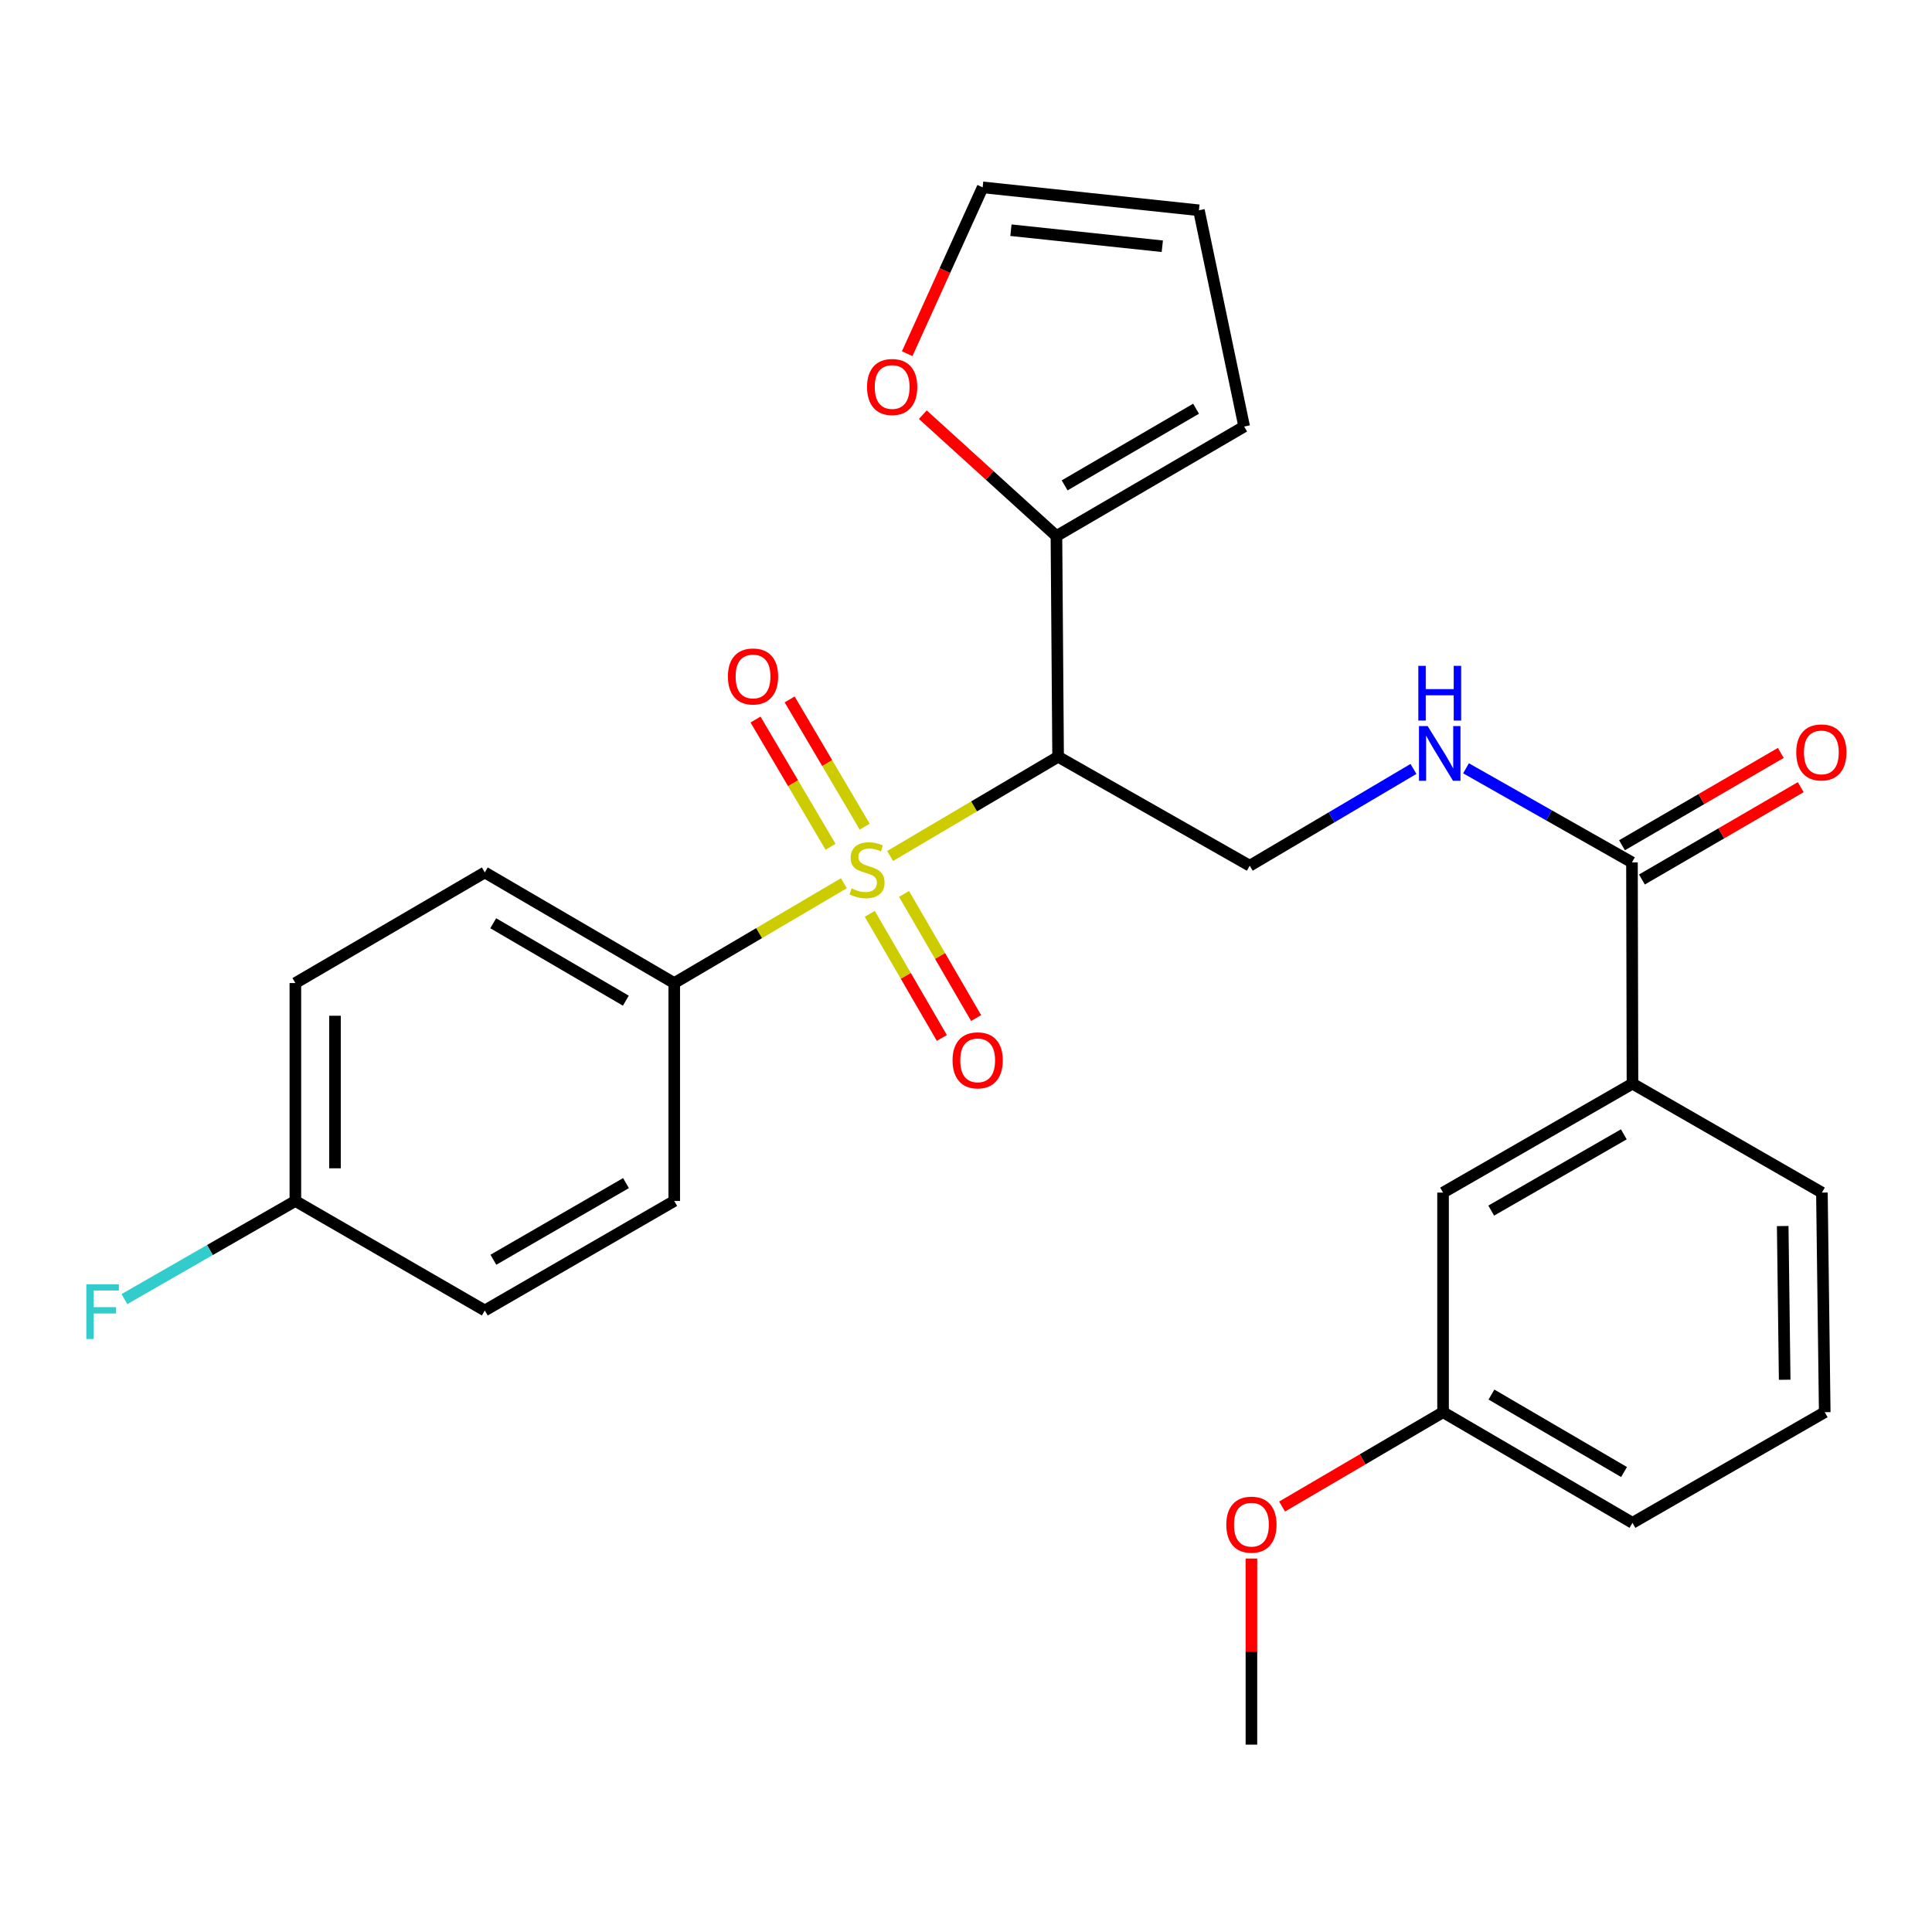 <?xml version='1.0' encoding='iso-8859-1'?>
<svg version='1.1' baseProfile='full'
              xmlns='http://www.w3.org/2000/svg'
                      xmlns:rdkit='http://www.rdkit.org/xml'
                      xmlns:xlink='http://www.w3.org/1999/xlink'
                  xml:space='preserve'
width='1000px' height='1000px' viewBox='0 0 1000 1000'>
<!-- END OF HEADER -->
<rect style='opacity:1.0;fill:#FFFFFF;stroke:none' width='1000' height='1000' x='0' y='0'> </rect>
<path class='bond-0' d='M 460.719,443.055 L 504.197,417.38' style='fill:none;fill-rule:evenodd;stroke:#CCCC00;stroke-width:6px;stroke-linecap:butt;stroke-linejoin:miter;stroke-opacity:1' />
<path class='bond-0' d='M 504.197,417.38 L 547.674,391.704' style='fill:none;fill-rule:evenodd;stroke:#000000;stroke-width:6px;stroke-linecap:butt;stroke-linejoin:miter;stroke-opacity:1' />
<path class='bond-4' d='M 436.793,457.16 L 392.888,482.995' style='fill:none;fill-rule:evenodd;stroke:#CCCC00;stroke-width:6px;stroke-linecap:butt;stroke-linejoin:miter;stroke-opacity:1' />
<path class='bond-4' d='M 392.888,482.995 L 348.983,508.831' style='fill:none;fill-rule:evenodd;stroke:#000000;stroke-width:6px;stroke-linecap:butt;stroke-linejoin:miter;stroke-opacity:1' />
<path class='bond-6' d='M 447.563,427.88 L 428.143,394.949' style='fill:none;fill-rule:evenodd;stroke:#CCCC00;stroke-width:6px;stroke-linecap:butt;stroke-linejoin:miter;stroke-opacity:1' />
<path class='bond-6' d='M 428.143,394.949 L 408.724,362.017' style='fill:none;fill-rule:evenodd;stroke:#FF0000;stroke-width:6px;stroke-linecap:butt;stroke-linejoin:miter;stroke-opacity:1' />
<path class='bond-6' d='M 429.895,438.299 L 410.476,405.367' style='fill:none;fill-rule:evenodd;stroke:#CCCC00;stroke-width:6px;stroke-linecap:butt;stroke-linejoin:miter;stroke-opacity:1' />
<path class='bond-6' d='M 410.476,405.367 L 391.056,372.435' style='fill:none;fill-rule:evenodd;stroke:#FF0000;stroke-width:6px;stroke-linecap:butt;stroke-linejoin:miter;stroke-opacity:1' />
<path class='bond-7' d='M 450.194,472.994 L 468.845,505.116' style='fill:none;fill-rule:evenodd;stroke:#CCCC00;stroke-width:6px;stroke-linecap:butt;stroke-linejoin:miter;stroke-opacity:1' />
<path class='bond-7' d='M 468.845,505.116 L 487.496,537.238' style='fill:none;fill-rule:evenodd;stroke:#FF0000;stroke-width:6px;stroke-linecap:butt;stroke-linejoin:miter;stroke-opacity:1' />
<path class='bond-7' d='M 467.932,462.695 L 486.583,494.817' style='fill:none;fill-rule:evenodd;stroke:#CCCC00;stroke-width:6px;stroke-linecap:butt;stroke-linejoin:miter;stroke-opacity:1' />
<path class='bond-7' d='M 486.583,494.817 L 505.234,526.939' style='fill:none;fill-rule:evenodd;stroke:#FF0000;stroke-width:6px;stroke-linecap:butt;stroke-linejoin:miter;stroke-opacity:1' />
<path class='bond-1' d='M 547.674,391.704 L 546.808,277.448' style='fill:none;fill-rule:evenodd;stroke:#000000;stroke-width:6px;stroke-linecap:butt;stroke-linejoin:miter;stroke-opacity:1' />
<path class='bond-3' d='M 547.674,391.704 L 646.866,448.097' style='fill:none;fill-rule:evenodd;stroke:#000000;stroke-width:6px;stroke-linecap:butt;stroke-linejoin:miter;stroke-opacity:1' />
<path class='bond-9' d='M 546.808,277.448 L 512.23,246.044' style='fill:none;fill-rule:evenodd;stroke:#000000;stroke-width:6px;stroke-linecap:butt;stroke-linejoin:miter;stroke-opacity:1' />
<path class='bond-9' d='M 512.23,246.044 L 477.652,214.64' style='fill:none;fill-rule:evenodd;stroke:#FF0000;stroke-width:6px;stroke-linecap:butt;stroke-linejoin:miter;stroke-opacity:1' />
<path class='bond-10' d='M 546.808,277.448 L 643.983,220.77' style='fill:none;fill-rule:evenodd;stroke:#000000;stroke-width:6px;stroke-linecap:butt;stroke-linejoin:miter;stroke-opacity:1' />
<path class='bond-10' d='M 551.051,251.229 L 619.073,211.555' style='fill:none;fill-rule:evenodd;stroke:#000000;stroke-width:6px;stroke-linecap:butt;stroke-linejoin:miter;stroke-opacity:1' />
<path class='bond-2' d='M 844.703,446.365 L 801.753,422.017' style='fill:none;fill-rule:evenodd;stroke:#000000;stroke-width:6px;stroke-linecap:butt;stroke-linejoin:miter;stroke-opacity:1' />
<path class='bond-2' d='M 801.753,422.017 L 758.803,397.67' style='fill:none;fill-rule:evenodd;stroke:#0000FF;stroke-width:6px;stroke-linecap:butt;stroke-linejoin:miter;stroke-opacity:1' />
<path class='bond-8' d='M 844.703,446.365 L 844.965,560.894' style='fill:none;fill-rule:evenodd;stroke:#000000;stroke-width:6px;stroke-linecap:butt;stroke-linejoin:miter;stroke-opacity:1' />
<path class='bond-11' d='M 849.857,455.23 L 890.955,431.335' style='fill:none;fill-rule:evenodd;stroke:#000000;stroke-width:6px;stroke-linecap:butt;stroke-linejoin:miter;stroke-opacity:1' />
<path class='bond-11' d='M 890.955,431.335 L 932.052,407.44' style='fill:none;fill-rule:evenodd;stroke:#FF0000;stroke-width:6px;stroke-linecap:butt;stroke-linejoin:miter;stroke-opacity:1' />
<path class='bond-11' d='M 839.548,437.499 L 880.645,413.604' style='fill:none;fill-rule:evenodd;stroke:#000000;stroke-width:6px;stroke-linecap:butt;stroke-linejoin:miter;stroke-opacity:1' />
<path class='bond-11' d='M 880.645,413.604 L 921.743,389.709' style='fill:none;fill-rule:evenodd;stroke:#FF0000;stroke-width:6px;stroke-linecap:butt;stroke-linejoin:miter;stroke-opacity:1' />
<path class='bond-5' d='M 646.866,448.097 L 689.237,423.047' style='fill:none;fill-rule:evenodd;stroke:#000000;stroke-width:6px;stroke-linecap:butt;stroke-linejoin:miter;stroke-opacity:1' />
<path class='bond-5' d='M 689.237,423.047 L 731.607,397.998' style='fill:none;fill-rule:evenodd;stroke:#0000FF;stroke-width:6px;stroke-linecap:butt;stroke-linejoin:miter;stroke-opacity:1' />
<path class='bond-15' d='M 348.983,508.831 L 250.931,451.572' style='fill:none;fill-rule:evenodd;stroke:#000000;stroke-width:6px;stroke-linecap:butt;stroke-linejoin:miter;stroke-opacity:1' />
<path class='bond-15' d='M 323.932,517.954 L 255.296,477.873' style='fill:none;fill-rule:evenodd;stroke:#000000;stroke-width:6px;stroke-linecap:butt;stroke-linejoin:miter;stroke-opacity:1' />
<path class='bond-16' d='M 348.983,508.831 L 348.983,621.628' style='fill:none;fill-rule:evenodd;stroke:#000000;stroke-width:6px;stroke-linecap:butt;stroke-linejoin:miter;stroke-opacity:1' />
<path class='bond-12' d='M 844.965,560.894 L 746.924,617.287' style='fill:none;fill-rule:evenodd;stroke:#000000;stroke-width:6px;stroke-linecap:butt;stroke-linejoin:miter;stroke-opacity:1' />
<path class='bond-12' d='M 840.485,587.132 L 771.857,626.607' style='fill:none;fill-rule:evenodd;stroke:#000000;stroke-width:6px;stroke-linecap:butt;stroke-linejoin:miter;stroke-opacity:1' />
<path class='bond-23' d='M 844.965,560.894 L 943.017,617.287' style='fill:none;fill-rule:evenodd;stroke:#000000;stroke-width:6px;stroke-linecap:butt;stroke-linejoin:miter;stroke-opacity:1' />
<path class='bond-13' d='M 469.563,183.071 L 489.094,140.024' style='fill:none;fill-rule:evenodd;stroke:#FF0000;stroke-width:6px;stroke-linecap:butt;stroke-linejoin:miter;stroke-opacity:1' />
<path class='bond-13' d='M 489.094,140.024 L 508.624,96.977' style='fill:none;fill-rule:evenodd;stroke:#000000;stroke-width:6px;stroke-linecap:butt;stroke-linejoin:miter;stroke-opacity:1' />
<path class='bond-14' d='M 643.983,220.77 L 620.556,108.839' style='fill:none;fill-rule:evenodd;stroke:#000000;stroke-width:6px;stroke-linecap:butt;stroke-linejoin:miter;stroke-opacity:1' />
<path class='bond-18' d='M 746.924,617.287 L 746.924,730.95' style='fill:none;fill-rule:evenodd;stroke:#000000;stroke-width:6px;stroke-linecap:butt;stroke-linejoin:miter;stroke-opacity:1' />
<path class='bond-28' d='M 508.624,96.977 L 620.556,108.839' style='fill:none;fill-rule:evenodd;stroke:#000000;stroke-width:6px;stroke-linecap:butt;stroke-linejoin:miter;stroke-opacity:1' />
<path class='bond-28' d='M 523.253,119.153 L 601.604,127.456' style='fill:none;fill-rule:evenodd;stroke:#000000;stroke-width:6px;stroke-linecap:butt;stroke-linejoin:miter;stroke-opacity:1' />
<path class='bond-19' d='M 250.931,451.572 L 152.879,508.831' style='fill:none;fill-rule:evenodd;stroke:#000000;stroke-width:6px;stroke-linecap:butt;stroke-linejoin:miter;stroke-opacity:1' />
<path class='bond-20' d='M 348.983,621.628 L 250.931,678.306' style='fill:none;fill-rule:evenodd;stroke:#000000;stroke-width:6px;stroke-linecap:butt;stroke-linejoin:miter;stroke-opacity:1' />
<path class='bond-20' d='M 324.011,612.372 L 255.374,652.047' style='fill:none;fill-rule:evenodd;stroke:#000000;stroke-width:6px;stroke-linecap:butt;stroke-linejoin:miter;stroke-opacity:1' />
<path class='bond-17' d='M 152.879,621.628 L 250.931,678.306' style='fill:none;fill-rule:evenodd;stroke:#000000;stroke-width:6px;stroke-linecap:butt;stroke-linejoin:miter;stroke-opacity:1' />
<path class='bond-21' d='M 152.879,621.628 L 108.64,647.021' style='fill:none;fill-rule:evenodd;stroke:#000000;stroke-width:6px;stroke-linecap:butt;stroke-linejoin:miter;stroke-opacity:1' />
<path class='bond-21' d='M 108.64,647.021 L 64.402,672.414' style='fill:none;fill-rule:evenodd;stroke:#33CCCC;stroke-width:6px;stroke-linecap:butt;stroke-linejoin:miter;stroke-opacity:1' />
<path class='bond-27' d='M 152.879,621.628 L 152.879,508.831' style='fill:none;fill-rule:evenodd;stroke:#000000;stroke-width:6px;stroke-linecap:butt;stroke-linejoin:miter;stroke-opacity:1' />
<path class='bond-27' d='M 173.389,604.709 L 173.389,525.751' style='fill:none;fill-rule:evenodd;stroke:#000000;stroke-width:6px;stroke-linecap:butt;stroke-linejoin:miter;stroke-opacity:1' />
<path class='bond-22' d='M 746.924,730.95 L 705.265,755.366' style='fill:none;fill-rule:evenodd;stroke:#000000;stroke-width:6px;stroke-linecap:butt;stroke-linejoin:miter;stroke-opacity:1' />
<path class='bond-22' d='M 705.265,755.366 L 663.606,779.782' style='fill:none;fill-rule:evenodd;stroke:#FF0000;stroke-width:6px;stroke-linecap:butt;stroke-linejoin:miter;stroke-opacity:1' />
<path class='bond-29' d='M 746.924,730.95 L 844.965,788.22' style='fill:none;fill-rule:evenodd;stroke:#000000;stroke-width:6px;stroke-linecap:butt;stroke-linejoin:miter;stroke-opacity:1' />
<path class='bond-29' d='M 771.975,721.83 L 840.604,761.919' style='fill:none;fill-rule:evenodd;stroke:#000000;stroke-width:6px;stroke-linecap:butt;stroke-linejoin:miter;stroke-opacity:1' />
<path class='bond-26' d='M 647.732,806.694 L 647.732,854.859' style='fill:none;fill-rule:evenodd;stroke:#FF0000;stroke-width:6px;stroke-linecap:butt;stroke-linejoin:miter;stroke-opacity:1' />
<path class='bond-26' d='M 647.732,854.859 L 647.732,903.023' style='fill:none;fill-rule:evenodd;stroke:#000000;stroke-width:6px;stroke-linecap:butt;stroke-linejoin:miter;stroke-opacity:1' />
<path class='bond-24' d='M 943.017,617.287 L 944.476,730.95' style='fill:none;fill-rule:evenodd;stroke:#000000;stroke-width:6px;stroke-linecap:butt;stroke-linejoin:miter;stroke-opacity:1' />
<path class='bond-24' d='M 922.727,634.599 L 923.748,714.163' style='fill:none;fill-rule:evenodd;stroke:#000000;stroke-width:6px;stroke-linecap:butt;stroke-linejoin:miter;stroke-opacity:1' />
<path class='bond-25' d='M 944.476,730.95 L 844.965,788.22' style='fill:none;fill-rule:evenodd;stroke:#000000;stroke-width:6px;stroke-linecap:butt;stroke-linejoin:miter;stroke-opacity:1' />
<path  class='atom-0' d='M 440.768 459.834
Q 441.088 459.954, 442.408 460.514
Q 443.728 461.074, 445.168 461.434
Q 446.648 461.754, 448.088 461.754
Q 450.768 461.754, 452.328 460.474
Q 453.888 459.154, 453.888 456.874
Q 453.888 455.314, 453.088 454.354
Q 452.328 453.394, 451.128 452.874
Q 449.928 452.354, 447.928 451.754
Q 445.408 450.994, 443.888 450.274
Q 442.408 449.554, 441.328 448.034
Q 440.288 446.514, 440.288 443.954
Q 440.288 440.394, 442.688 438.194
Q 445.128 435.994, 449.928 435.994
Q 453.208 435.994, 456.928 437.554
L 456.008 440.634
Q 452.608 439.234, 450.048 439.234
Q 447.288 439.234, 445.768 440.394
Q 444.248 441.514, 444.288 443.474
Q 444.288 444.994, 445.048 445.914
Q 445.848 446.834, 446.968 447.354
Q 448.128 447.874, 450.048 448.474
Q 452.608 449.274, 454.128 450.074
Q 455.648 450.874, 456.728 452.514
Q 457.848 454.114, 457.848 456.874
Q 457.848 460.794, 455.208 462.914
Q 452.608 464.994, 448.248 464.994
Q 445.728 464.994, 443.808 464.434
Q 441.928 463.914, 439.688 462.994
L 440.768 459.834
' fill='#CCCC00'/>
<path  class='atom-6' d='M 738.943 375.8
L 748.223 390.8
Q 749.143 392.28, 750.623 394.96
Q 752.103 397.64, 752.183 397.8
L 752.183 375.8
L 755.943 375.8
L 755.943 404.12
L 752.063 404.12
L 742.103 387.72
Q 740.943 385.8, 739.703 383.6
Q 738.503 381.4, 738.143 380.72
L 738.143 404.12
L 734.463 404.12
L 734.463 375.8
L 738.943 375.8
' fill='#0000FF'/>
<path  class='atom-6' d='M 734.123 344.648
L 737.963 344.648
L 737.963 356.688
L 752.443 356.688
L 752.443 344.648
L 756.283 344.648
L 756.283 372.968
L 752.443 372.968
L 752.443 359.888
L 737.963 359.888
L 737.963 372.968
L 734.123 372.968
L 734.123 344.648
' fill='#0000FF'/>
<path  class='atom-7' d='M 376.765 350.136
Q 376.765 343.336, 380.125 339.536
Q 383.485 335.736, 389.765 335.736
Q 396.045 335.736, 399.405 339.536
Q 402.765 343.336, 402.765 350.136
Q 402.765 357.016, 399.365 360.936
Q 395.965 364.816, 389.765 364.816
Q 383.525 364.816, 380.125 360.936
Q 376.765 357.056, 376.765 350.136
M 389.765 361.616
Q 394.085 361.616, 396.405 358.736
Q 398.765 355.816, 398.765 350.136
Q 398.765 344.576, 396.405 341.776
Q 394.085 338.936, 389.765 338.936
Q 385.445 338.936, 383.085 341.736
Q 380.765 344.536, 380.765 350.136
Q 380.765 355.856, 383.085 358.736
Q 385.445 361.616, 389.765 361.616
' fill='#FF0000'/>
<path  class='atom-8' d='M 493.038 548.827
Q 493.038 542.027, 496.398 538.227
Q 499.758 534.427, 506.038 534.427
Q 512.318 534.427, 515.678 538.227
Q 519.038 542.027, 519.038 548.827
Q 519.038 555.707, 515.638 559.627
Q 512.238 563.507, 506.038 563.507
Q 499.798 563.507, 496.398 559.627
Q 493.038 555.747, 493.038 548.827
M 506.038 560.307
Q 510.358 560.307, 512.678 557.427
Q 515.038 554.507, 515.038 548.827
Q 515.038 543.267, 512.678 540.467
Q 510.358 537.627, 506.038 537.627
Q 501.718 537.627, 499.358 540.427
Q 497.038 543.227, 497.038 548.827
Q 497.038 554.547, 499.358 557.427
Q 501.718 560.307, 506.038 560.307
' fill='#FF0000'/>
<path  class='atom-10' d='M 448.78 200.306
Q 448.78 193.506, 452.14 189.706
Q 455.5 185.906, 461.78 185.906
Q 468.06 185.906, 471.42 189.706
Q 474.78 193.506, 474.78 200.306
Q 474.78 207.186, 471.38 211.106
Q 467.98 214.986, 461.78 214.986
Q 455.54 214.986, 452.14 211.106
Q 448.78 207.226, 448.78 200.306
M 461.78 211.786
Q 466.1 211.786, 468.42 208.906
Q 470.78 205.986, 470.78 200.306
Q 470.78 194.746, 468.42 191.946
Q 466.1 189.106, 461.78 189.106
Q 457.46 189.106, 455.1 191.906
Q 452.78 194.706, 452.78 200.306
Q 452.78 206.026, 455.1 208.906
Q 457.46 211.786, 461.78 211.786
' fill='#FF0000'/>
<path  class='atom-12' d='M 929.732 389.448
Q 929.732 382.648, 933.092 378.848
Q 936.452 375.048, 942.732 375.048
Q 949.012 375.048, 952.372 378.848
Q 955.732 382.648, 955.732 389.448
Q 955.732 396.328, 952.332 400.248
Q 948.932 404.128, 942.732 404.128
Q 936.492 404.128, 933.092 400.248
Q 929.732 396.368, 929.732 389.448
M 942.732 400.928
Q 947.052 400.928, 949.372 398.048
Q 951.732 395.128, 951.732 389.448
Q 951.732 383.888, 949.372 381.088
Q 947.052 378.248, 942.732 378.248
Q 938.412 378.248, 936.052 381.048
Q 933.732 383.848, 933.732 389.448
Q 933.732 395.168, 936.052 398.048
Q 938.412 400.928, 942.732 400.928
' fill='#FF0000'/>
<path  class='atom-22' d='M 44.686 664.738
L 61.526 664.738
L 61.526 667.978
L 48.486 667.978
L 48.486 676.578
L 60.086 676.578
L 60.086 679.858
L 48.486 679.858
L 48.486 693.058
L 44.686 693.058
L 44.686 664.738
' fill='#33CCCC'/>
<path  class='atom-23' d='M 634.732 789.166
Q 634.732 782.366, 638.092 778.566
Q 641.452 774.766, 647.732 774.766
Q 654.012 774.766, 657.372 778.566
Q 660.732 782.366, 660.732 789.166
Q 660.732 796.046, 657.332 799.966
Q 653.932 803.846, 647.732 803.846
Q 641.492 803.846, 638.092 799.966
Q 634.732 796.086, 634.732 789.166
M 647.732 800.646
Q 652.052 800.646, 654.372 797.766
Q 656.732 794.846, 656.732 789.166
Q 656.732 783.606, 654.372 780.806
Q 652.052 777.966, 647.732 777.966
Q 643.412 777.966, 641.052 780.766
Q 638.732 783.566, 638.732 789.166
Q 638.732 794.886, 641.052 797.766
Q 643.412 800.646, 647.732 800.646
' fill='#FF0000'/>
</svg>
